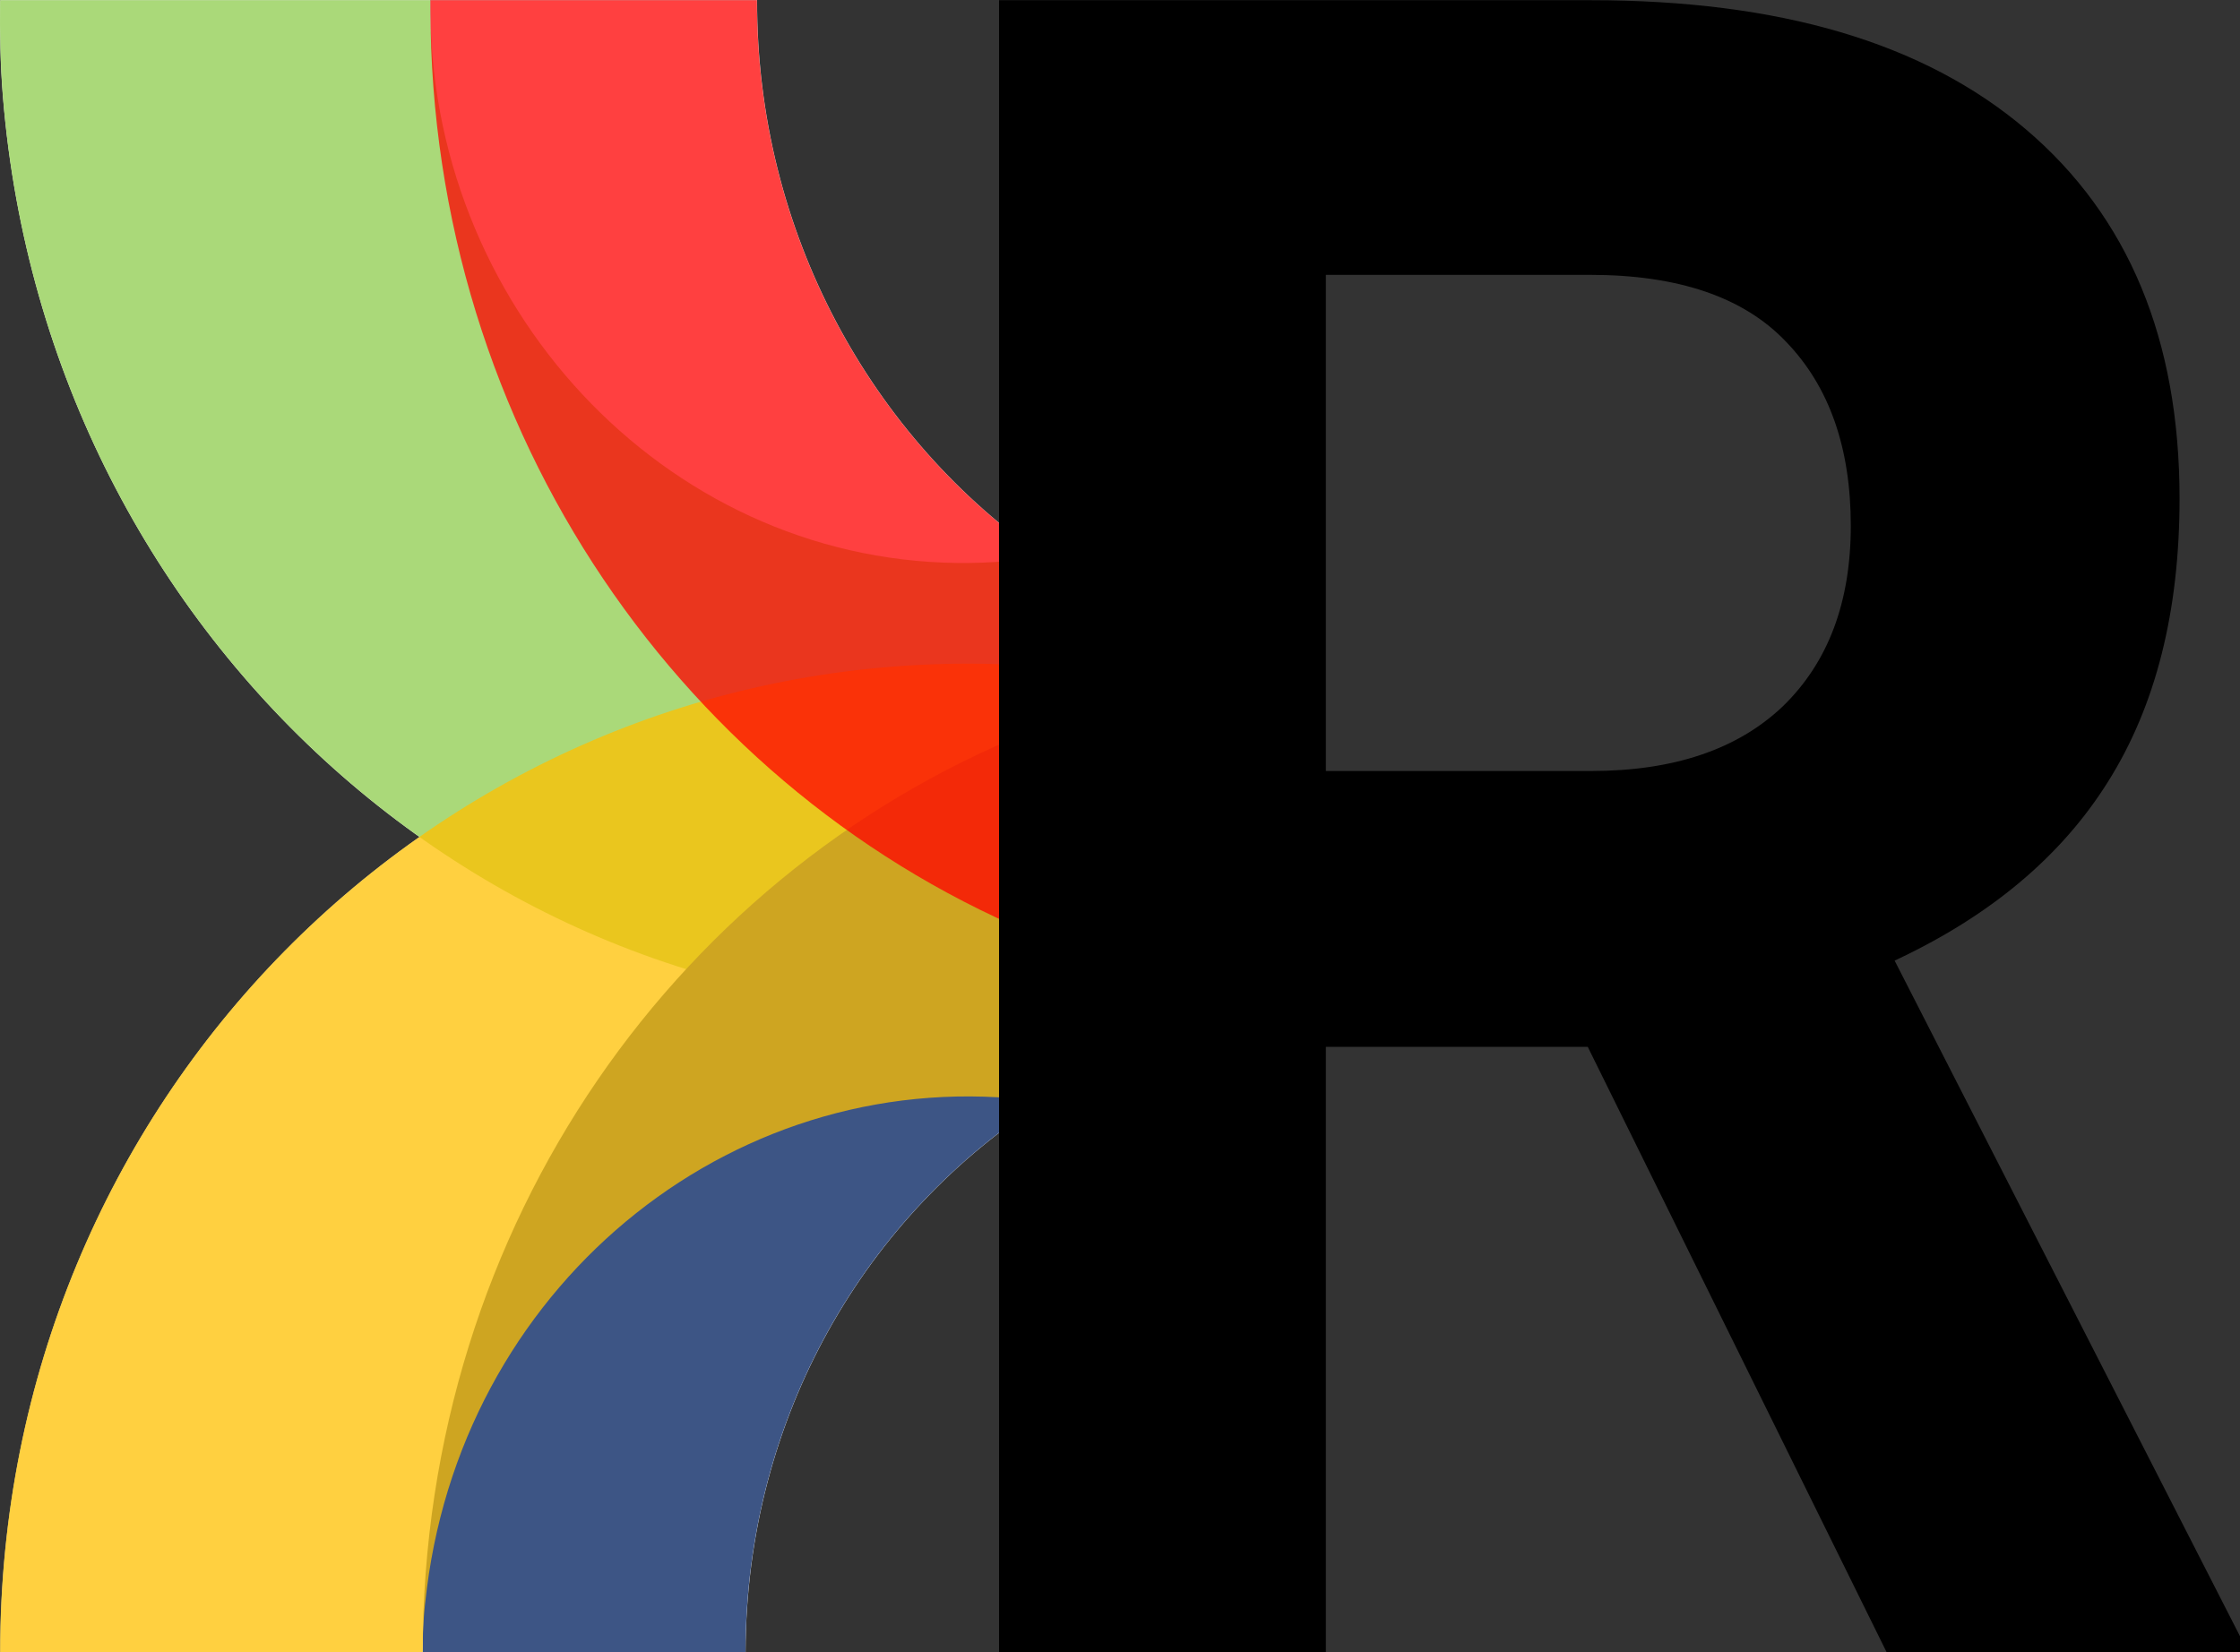 <svg width="7161" height="5283" viewBox="0 0 7161 5283" fill="none" xmlns="http://www.w3.org/2000/svg">
<rect x="0" y="0" width="7161" height="5283" fill="#333333" stroke="none"/>
<path d="M3340.74 3221.21C1645.02 3370.45 153.605 2067.05 9.575 309.984C1.142 207.11 -0.499 103.875 0.721 0.635H1376.35C1364.85 972.755 2120.95 1788.03 3059.14 1799.94C3114.06 1800.61 3168.99 1798.57 3223.73 1793.76L3340.74 3221.21Z" fill="white"/>
<path fill-rule="evenodd" clip-rule="evenodd" d="M3344.27 2319.09C2177.75 2763.48 1351.79 3912.13 1351.79 5282.07H2383.51C2385.22 4528.98 2769.21 3880.64 3344.27 3517.22V2319.09Z" fill="white"/>
<path d="M0.723 5282.07C0.723 3518.68 1394.15 2121.92 3095.97 2121.92C3231.17 2121.92 3366.23 2131.14 3500.26 2149.52L3325.03 3521.42C2369.15 3390.34 1491.69 4087.01 1365.19 5077.47C1355.14 5156.16 1351.79 5202.69 1351.79 5282.07H0.723Z" fill="white"/>
<path fill-rule="evenodd" clip-rule="evenodd" d="M3344.27 3002.75V1785.44C2786.47 1403.05 2418.67 742.576 2420.36 0.635H1376.35C1376.35 2.719 1376.35 16.53 1376.35 22.605C1376.35 23.851 1376.35 24.772 1376.35 25.2C1376.35 1382.96 2192.12 2541.56 3344.27 3002.75Z" fill="white"/>
<path d="M3340.38 3221.21C1644.66 3370.45 153.244 2067.05 9.214 309.984C0.781 207.11 -0.861 103.875 0.36 0.635H1375.99C1364.49 972.755 2120.59 1788.03 3058.78 1799.94C3113.7 1800.61 3168.63 1798.57 3223.37 1793.76L3340.38 3221.21Z" fill="#AAD979"/>
<path fill-rule="evenodd" clip-rule="evenodd" d="M3343.91 2319.09C2177.38 2763.48 1351.42 3912.13 1351.42 5282.07H2383.15C2384.86 4528.98 2768.84 3880.64 3343.91 3517.22V2319.09Z" fill="#3D5585"/>
<path d="M0.362 5282.07C0.362 3518.68 1393.78 2121.92 3095.61 2121.92C3230.81 2121.92 3365.87 2131.14 3499.9 2149.52L3324.67 3521.42C2368.79 3390.34 1491.33 4087.01 1364.83 5077.47C1354.78 5156.16 1351.43 5202.69 1351.43 5282.07H0.362Z" fill="#FFC000" fill-opacity="0.749"/>
<path fill-rule="evenodd" clip-rule="evenodd" d="M3343.91 3002.75V1785.44C2786.1 1403.05 2418.31 742.576 2420 0.635H1375.99C1375.99 2.719 1375.99 16.53 1375.99 22.606C1375.99 23.852 1375.99 24.772 1375.99 25.2C1375.99 1382.96 2191.76 2541.56 3343.91 3002.75Z" fill="#FF0000" fill-opacity="0.749"/>
<path d="M5075.95 3347.24H4238.65V5282.07H3193.78V0.635H5085.27C5687.85 0.635 6150.31 135.824 6477.29 414.131C6804.27 692.437 6967.76 1085.7 6967.76 1593.91C6967.76 1954.49 6891.85 2255.79 6740.04 2497.8C6590.57 2737.38 6362.85 2928.57 6056.89 3071.35L7161 5231.56V5282.07H6031.02L5075.95 3347.24ZM4238.65 2465.13H5086.46C5350.38 2465.13 5554.74 2396.15 5699.55 2258.21C5844.35 2117.85 5916.75 1925.45 5916.75 1681.03C5916.75 1431.76 5847.86 1235.74 5710.06 1092.96C5574.59 950.173 5365.56 878.781 5082.96 878.781H4238.65V2465.13Z" fill="black"/>
</svg>
